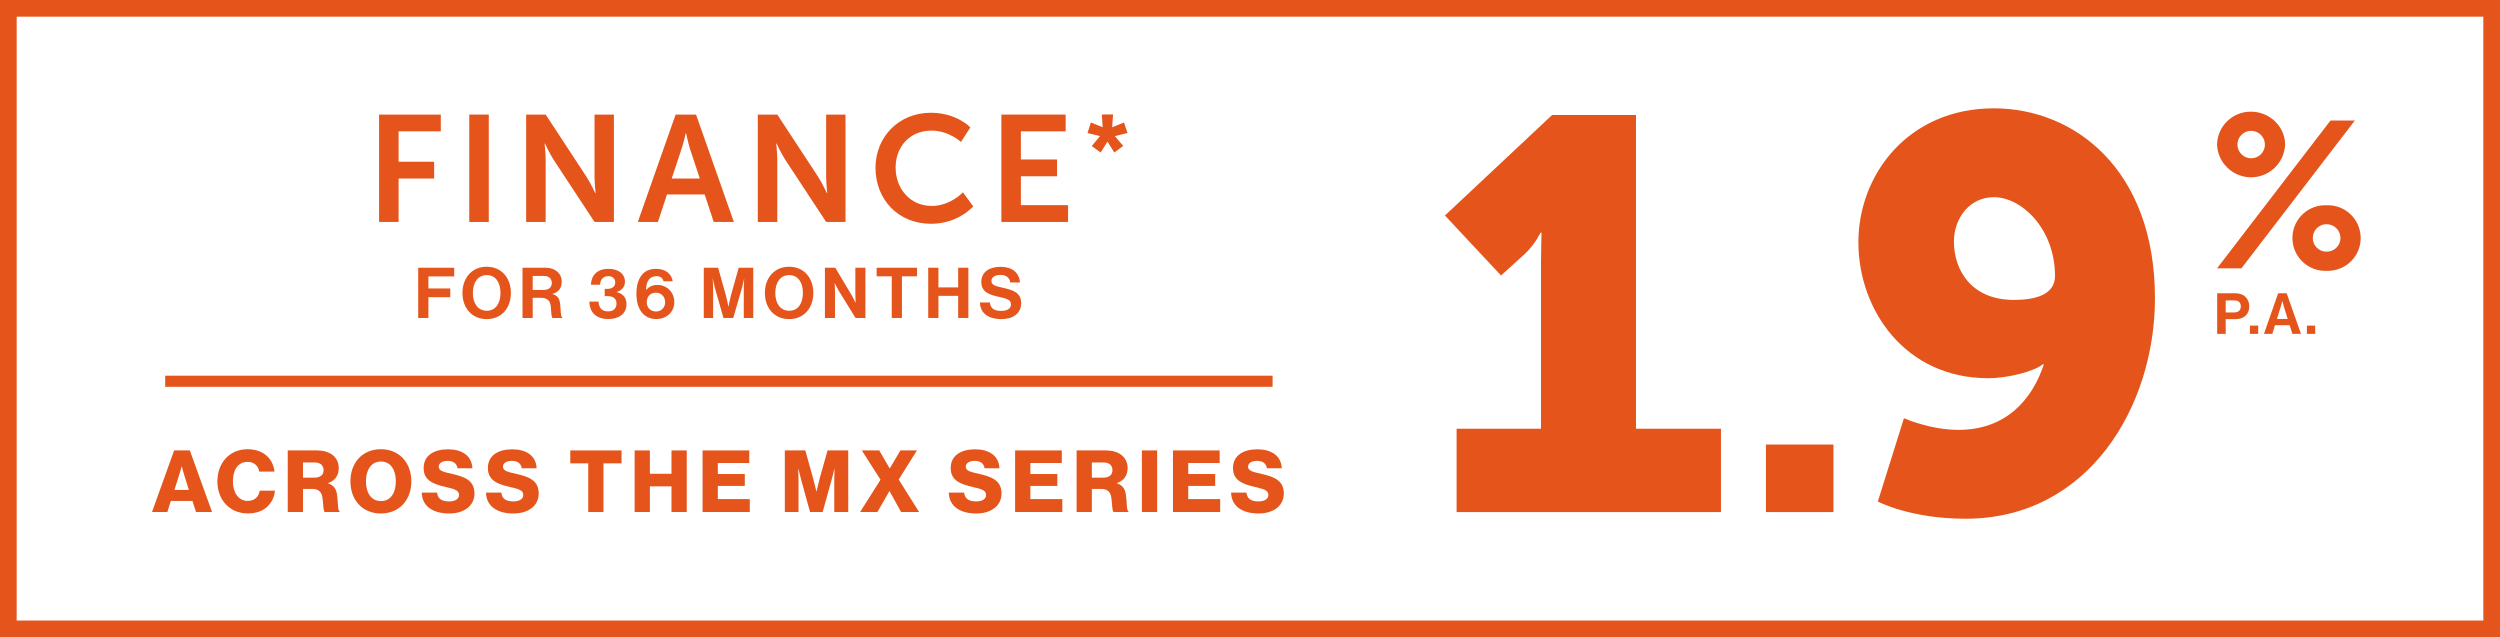 <svg xmlns="http://www.w3.org/2000/svg" id="Layer_1" data-name="Layer 1" viewBox="0 0 449.917 114.675"><defs><style>      .cls-1 {        fill: #e4541b;      }    </style></defs><g><path class="cls-1" d="M262.139,77.162h15.191v-29.783c0-2.698.1-5.497.1-5.497h-.2s-.899,1.999-2.798,3.798l-4.298,3.898-10.094-10.795,19.29-18.09h15.092v56.469h15.292v14.992h-47.574v-14.992Z"></path><path class="cls-1" d="M317.81,80.002h12.151v12.152h-12.151v-12.152Z"></path><path class="cls-1" d="M337.949,90.255l4.697-14.991s4.698,2.099,9.795,2.099c8.395,0,13.192-5.197,15.391-11.793h-.2c-1.599,1.299-6.396,2.498-9.794,2.498-14.892,0-23.387-12.193-23.387-24.486,0-12.094,8.895-24.087,24.387-24.087,14.392,0,28.984,10.895,28.984,34.182,0,19.389-11.894,39.678-34.081,39.678-9.995,0-15.792-3.099-15.792-3.099ZM369.832,49.678c0-8.495-5.997-14.192-10.994-14.192-4.398,0-7.196,3.798-7.196,7.996,0,5.097,3.098,10.494,10.794,10.494,3.998,0,7.396-1,7.396-4.298Z"></path></g><g><path class="cls-1" d="M31.341,81.061h2.821l4,11.085h-2.884l-.651-2h-3.875l-.636,2h-2.76l3.984-11.085ZM33.992,88.177l-.837-2.682c-.186-.574-.434-1.566-.434-1.566h-.031s-.264.992-.449,1.566l-.853,2.682h2.604Z"></path><path class="cls-1" d="M39.121,86.642c0-3.302,2.155-5.798,5.457-5.798,1.287,0,2.372.372,3.163.977.961.729,1.519,1.814,1.659,3.055h-2.744c-.139-.992-.915-1.752-2.093-1.752-1.798,0-2.651,1.504-2.651,3.519,0,2.031,1.023,3.504,2.667,3.504,1.225,0,2.031-.775,2.155-1.845h2.744c-.078,1.101-.574,2.108-1.333,2.837-.853.821-1.984,1.256-3.55,1.256-3.256,0-5.473-2.434-5.473-5.752Z"></path><path class="cls-1" d="M51.784,81.061h5.302c2.202,0,3.876,1.132,3.876,3.194,0,1.286-.636,2.232-1.922,2.682v.047c.961.325,1.457.93,1.612,2.03.232,1.457.078,2.853.465,2.992v.14h-2.667c-.294-.171-.248-1.473-.418-2.573-.14-1.023-.667-1.582-1.845-1.582h-1.659v4.155h-2.744v-11.085ZM56.589,85.96c1.085,0,1.644-.512,1.644-1.349,0-.807-.527-1.38-1.582-1.38h-2.124v2.729h2.062Z"></path><path class="cls-1" d="M63.066,86.627c0-3.318,2.124-5.783,5.473-5.783s5.488,2.465,5.488,5.783-2.124,5.782-5.488,5.782-5.473-2.465-5.473-5.782ZM71.236,86.627c0-2.016-.883-3.566-2.682-3.566-1.783,0-2.697,1.551-2.697,3.566s.915,3.55,2.697,3.55c1.799,0,2.682-1.535,2.682-3.55Z"></path><path class="cls-1" d="M75.899,88.657h2.76c.124,1.116.853,1.581,2.17,1.581.899,0,1.783-.325,1.783-1.162,0-.884-.899-1.07-2.418-1.442-1.922-.449-3.953-1.038-3.953-3.364,0-2.371,1.922-3.41,4.403-3.41,2.403,0,4.263,1.085,4.372,3.41h-2.682c-.109-.853-.76-1.333-1.783-1.333-.961,0-1.597.419-1.597,1.039,0,.775.853.961,2.512,1.333,2.062.48,3.922,1.116,3.922,3.488,0,2.325-1.984,3.612-4.542,3.612-2.946,0-4.884-1.303-4.946-3.752Z"></path><path class="cls-1" d="M87.461,88.657h2.76c.124,1.116.853,1.581,2.17,1.581.899,0,1.783-.325,1.783-1.162,0-.884-.899-1.07-2.418-1.442-1.922-.449-3.953-1.038-3.953-3.364,0-2.371,1.922-3.41,4.403-3.41,2.403,0,4.263,1.085,4.372,3.41h-2.682c-.108-.853-.759-1.333-1.783-1.333-.961,0-1.597.419-1.597,1.039,0,.775.853.961,2.511,1.333,2.062.48,3.922,1.116,3.922,3.488,0,2.325-1.984,3.612-4.542,3.612-2.945,0-4.883-1.303-4.945-3.752Z"></path><path class="cls-1" d="M105.86,83.387h-3.225v-2.326h9.224v2.326h-3.255v8.759h-2.744v-8.759Z"></path><path class="cls-1" d="M114.213,81.061h2.744v4.201h3.892v-4.201h2.744v11.085h-2.744v-4.62h-3.892v4.62h-2.744v-11.085Z"></path><path class="cls-1" d="M126.441,81.061h8.402v2.264h-5.659v1.984h4.853v2.14h-4.853v2.372h5.752v2.325h-8.496v-11.085Z"></path><path class="cls-1" d="M141.243,81.061h3.689l1.349,4.853c.202.698.636,2.527.636,2.527h.031s.434-1.829.62-2.527l1.364-4.853h3.721v11.085h-2.512v-5.581c0-.449.047-2.217.047-2.217h-.031s-.388,1.658-.512,2.062l-1.597,5.736h-2.264l-1.581-5.721c-.124-.403-.512-2.077-.512-2.077h-.031s.046,1.783.046,2.232v5.565h-2.465v-11.085Z"></path><path class="cls-1" d="M158.463,86.332l-3.364-5.271h3.132l1.875,3.225h.031l1.907-3.225h2.977l-3.287,5.24,3.674,5.845h-3.24l-2.077-3.752h-.031l-2.155,3.752h-3.116l3.674-5.813Z"></path><path class="cls-1" d="M170.752,88.657h2.76c.124,1.116.853,1.581,2.17,1.581.899,0,1.783-.325,1.783-1.162,0-.884-.899-1.07-2.418-1.442-1.922-.449-3.953-1.038-3.953-3.364,0-2.371,1.922-3.41,4.403-3.41,2.403,0,4.263,1.085,4.372,3.41h-2.682c-.108-.853-.759-1.333-1.783-1.333-.961,0-1.597.419-1.597,1.039,0,.775.853.961,2.511,1.333,2.062.48,3.922,1.116,3.922,3.488,0,2.325-1.984,3.612-4.542,3.612-2.945,0-4.883-1.303-4.945-3.752Z"></path><path class="cls-1" d="M182.687,81.061h8.402v2.264h-5.658v1.984h4.852v2.14h-4.852v2.372h5.751v2.325h-8.496v-11.085Z"></path><path class="cls-1" d="M193.753,81.061h5.302c2.202,0,3.876,1.132,3.876,3.194,0,1.286-.636,2.232-1.922,2.682v.047c.961.325,1.457.93,1.612,2.03.232,1.457.077,2.853.465,2.992v.14h-2.667c-.294-.171-.248-1.473-.418-2.573-.14-1.023-.667-1.582-1.845-1.582h-1.659v4.155h-2.744v-11.085ZM198.559,85.96c1.085,0,1.644-.512,1.644-1.349,0-.807-.527-1.38-1.582-1.38h-2.124v2.729h2.062Z"></path><path class="cls-1" d="M205.5,81.061h2.744v11.085h-2.744v-11.085Z"></path><path class="cls-1" d="M211.096,81.061h8.402v2.264h-5.658v1.984h4.852v2.14h-4.852v2.372h5.751v2.325h-8.496v-11.085Z"></path><path class="cls-1" d="M221.558,88.657h2.76c.124,1.116.853,1.581,2.17,1.581.899,0,1.783-.325,1.783-1.162,0-.884-.899-1.07-2.418-1.442-1.922-.449-3.953-1.038-3.953-3.364,0-2.371,1.922-3.41,4.403-3.41,2.403,0,4.263,1.085,4.372,3.41h-2.682c-.109-.853-.76-1.333-1.783-1.333-.961,0-1.597.419-1.597,1.039,0,.775.853.961,2.512,1.333,2.062.48,3.922,1.116,3.922,3.488,0,2.325-1.984,3.612-4.542,3.612-2.946,0-4.884-1.303-4.946-3.752Z"></path></g><g><path class="cls-1" d="M68.223,20.619h11.106v3.021h-7.595v5.472h6.397v3.021h-6.397v7.812h-3.512v-19.327Z"></path><path class="cls-1" d="M84.452,20.619h3.511v19.327h-3.511v-19.327Z"></path><path class="cls-1" d="M94.689,20.619h3.512l7.323,11.16c.735,1.116,1.606,2.995,1.606,2.995h.055s-.19-1.852-.19-2.995v-11.16h3.484v19.327h-3.484l-7.323-11.134c-.735-1.116-1.606-2.994-1.606-2.994h-.055s.19,1.851.19,2.994v11.134h-3.512v-19.327Z"></path><path class="cls-1" d="M126.816,34.992h-6.778l-1.634,4.954h-3.62l6.805-19.327h3.675l6.805,19.327h-3.621l-1.633-4.954ZM123.414,23.967s-.436,1.906-.816,2.995l-1.715,5.172h5.063l-1.715-5.172c-.354-1.089-.762-2.995-.762-2.995h-.055Z"></path><path class="cls-1" d="M136.376,20.619h3.511l7.323,11.16c.735,1.116,1.606,2.995,1.606,2.995h.055s-.191-1.852-.191-2.995v-11.16h3.484v19.327h-3.484l-7.322-11.134c-.735-1.116-1.606-2.994-1.606-2.994h-.054s.19,1.851.19,2.994v11.134h-3.511v-19.327Z"></path><path class="cls-1" d="M167.497,20.292c4.709,0,7.132,2.641,7.132,2.641l-1.688,2.613s-2.205-2.042-5.281-2.042c-4.083,0-6.479,3.049-6.479,6.643,0,3.675,2.477,6.914,6.506,6.914,3.348,0,5.607-2.449,5.607-2.449l1.851,2.531s-2.667,3.131-7.595,3.131c-5.907,0-9.99-4.383-9.99-10.072,0-5.607,4.247-9.909,9.936-9.909Z"></path><path class="cls-1" d="M180.214,20.619h11.569v3.021h-8.058v5.063h6.506v3.021h-6.506v5.199h8.493v3.021h-12.004v-19.327Z"></path><path class="cls-1" d="M196.476,26.284l1.46-1.76v-.035l-2.217-.545.598-1.9,2.129.862-.159-2.305h2.023l-.158,2.305,2.128-.862.634,1.883-2.252.562v.035l1.478,1.742-1.601,1.179-1.214-1.936h-.035l-1.214,1.936-1.601-1.161Z"></path></g><g><path class="cls-1" d="M75.265,48.182h6.477v1.556h-4.643v2.176h3.934v1.568h-3.934v3.744h-1.834v-9.044Z"></path><path class="cls-1" d="M83.226,52.723c0-2.707,1.695-4.719,4.364-4.719s4.352,2.012,4.352,4.719-1.682,4.705-4.352,4.705-4.364-1.998-4.364-4.705ZM90.069,52.723c0-1.81-.81-3.213-2.467-3.213s-2.504,1.403-2.504,3.213c0,1.796.848,3.2,2.504,3.2s2.467-1.404,2.467-3.2Z"></path><path class="cls-1" d="M94.033,48.182h4.149c1.746,0,2.91,1.012,2.91,2.517,0,1.062-.494,1.872-1.657,2.188v.038c.835.24,1.265.721,1.379,1.821.126,1.277.076,2.252.392,2.391v.089h-1.758c-.228-.102-.253-1.113-.329-2.087-.076-.987-.632-1.544-1.771-1.544h-1.48v3.631h-1.834v-9.044ZM95.867,52.179h1.948c.999,0,1.493-.519,1.493-1.24,0-.733-.468-1.277-1.442-1.277h-1.999v2.518Z"></path><path class="cls-1" d="M106.068,54.278h1.644c.063,1.037.519,1.758,1.708,1.758.961,0,1.53-.519,1.53-1.403,0-.835-.531-1.341-1.594-1.341h-.531v-1.304h.494c.822,0,1.404-.417,1.404-1.15,0-.684-.468-1.139-1.227-1.139-.986,0-1.467.645-1.505,1.543h-1.644c.063-1.707,1.138-2.858,3.149-2.858,1.809,0,2.973.897,2.973,2.34,0,.974-.62,1.543-1.48,1.821v.025c1.101.266,1.758.975,1.758,2.176,0,1.797-1.48,2.669-3.264,2.669-2.239,0-3.39-1.239-3.415-3.137Z"></path><path class="cls-1" d="M114.533,53.026c-.013-1.531.291-2.771,1.062-3.644.557-.633,1.315-.999,2.492-.999,1.733,0,2.77.948,2.985,2.238h-1.657c-.126-.531-.506-.923-1.265-.923-1.265,0-1.872.948-1.872,2.479h.025c.456-.531,1.024-.898,2.037-.898,1.606,0,3.011,1.252,3.011,3.1,0,1.783-1.417,3.035-3.226,3.035-2.479,0-3.567-2.036-3.592-4.389ZM119.707,54.404c0-.986-.696-1.732-1.632-1.732-1.062,0-1.683.721-1.683,1.721,0,.974.696,1.669,1.67,1.669.936,0,1.645-.721,1.645-1.657Z"></path><path class="cls-1" d="M126.657,48.182h2.581l1.277,4.541c.316,1.138.569,2.441.569,2.441h.025s.24-1.304.557-2.441l1.277-4.541h2.619v9.044h-1.708v-5.187c0-.733.076-1.872.076-1.872h-.025s-.202,1.062-.392,1.721l-1.556,5.338h-1.758l-1.518-5.338c-.19-.658-.392-1.721-.392-1.721h-.025s.076,1.139.076,1.872v5.187h-1.682v-9.044Z"></path><path class="cls-1" d="M137.654,52.723c0-2.707,1.695-4.719,4.364-4.719s4.352,2.012,4.352,4.719-1.682,4.705-4.352,4.705-4.364-1.998-4.364-4.705ZM144.498,52.723c0-1.81-.81-3.213-2.467-3.213s-2.504,1.403-2.504,3.213c0,1.796.848,3.2,2.504,3.2s2.467-1.404,2.467-3.2Z"></path><path class="cls-1" d="M148.461,48.182h1.859l3.011,5.047c.291.493.632,1.265.632,1.265h.025s-.051-.936-.051-1.568v-4.743h1.809v9.044h-1.771l-3.086-4.996c-.291-.481-.645-1.253-.645-1.253h-.025s.05.949.05,1.581v4.668h-1.809v-9.044Z"></path><path class="cls-1" d="M157.763,48.182h7.273v1.543h-2.719v7.501h-1.834v-7.501h-2.72v-1.543Z"></path><path class="cls-1" d="M167.051,48.182h1.834v3.541h3.555v-3.541h1.834v9.044h-1.834v-3.984h-3.555v3.984h-1.834v-9.044Z"></path><path class="cls-1" d="M176.353,54.43h1.796c.126,1.088.746,1.519,2.036,1.519.936,0,1.758-.329,1.758-1.164,0-.886-.86-1.062-2.239-1.379-1.619-.366-3.099-.797-3.099-2.682,0-1.783,1.455-2.707,3.466-2.707,2.037,0,3.352.999,3.491,2.821h-1.758c-.101-.911-.81-1.366-1.746-1.366-.986,0-1.632.417-1.632,1.062,0,.733.633.948,1.974,1.239,1.859.405,3.377.848,3.377,2.796,0,1.834-1.48,2.858-3.517,2.858-2.454,0-3.846-1.088-3.909-2.998Z"></path></g><rect class="cls-1" x="29.732" y="67.613" width="199.293" height="2"></rect><path class="cls-1" d="M449.917,114.675H0V0h449.917v114.675ZM3,111.675h443.917V3H3v108.675Z"></path><g><path class="cls-1" d="M405.099,20.097c-3.313-.034-6.035,2.606-6.102,5.919h-.005c.125,3.197,2.688,5.76,5.886,5.886,3.383.132,6.233-2.503,6.365-5.886,0-3.225-2.774-5.919-6.144-5.919ZM405.17,28.489c-1.366.018-2.488-1.075-2.506-2.441-.018-1.366,1.075-2.488,2.441-2.506,1.374-.005,2.494,1.1,2.507,2.474,0,1.353-1.088,2.455-2.441,2.473Z"></path><polygon class="cls-1" points="419.411 21.688 423.795 21.688 403.377 48.292 398.993 48.292 419.411 21.688"></polygon><path class="cls-1" d="M418.702,36.938c-.157-.006-.314-.006-.471,0-3.259.13-5.795,2.877-5.665,6.136.13,3.259,2.877,5.795,6.136,5.665.157.006.314.006.471,0,3.259-.13,5.795-2.877,5.665-6.136s-2.877-5.795-6.136-5.665ZM421.208,42.852c-.018,1.366-1.14,2.459-2.506,2.441-.019,0-.038,0-.057,0-1.351-.016-2.433-1.123-2.417-2.474v-.009c.003-1.364,1.11-2.467,2.474-2.464,1.373-.003,2.491,1.101,2.507,2.474,0,.011,0,.022,0,.033Z"></path><g><path class="cls-1" d="M399.019,52.773h3.211c.848,0,1.482.245,1.912.685.409.419.654.992.654,1.667,0,1.38-.91,2.311-2.444,2.311h-1.8v2.648h-1.534v-7.311ZM400.552,56.229h1.534c.777,0,1.186-.429,1.186-1.094,0-.685-.43-1.074-1.166-1.074h-1.554v2.167Z"></path><path class="cls-1" d="M404.907,58.601h1.493v1.483h-1.493v-1.483Z"></path><path class="cls-1" d="M409.989,52.773h1.534l2.576,7.311h-1.544l-.491-1.554h-2.638l-.48,1.554h-1.503l2.546-7.311ZM409.774,57.394h1.933l-.654-2.107c-.123-.388-.297-1.125-.297-1.125h-.02s-.184.736-.307,1.125l-.654,2.107Z"></path><path class="cls-1" d="M415.161,58.601h1.493v1.483h-1.493v-1.483Z"></path></g></g></svg>
